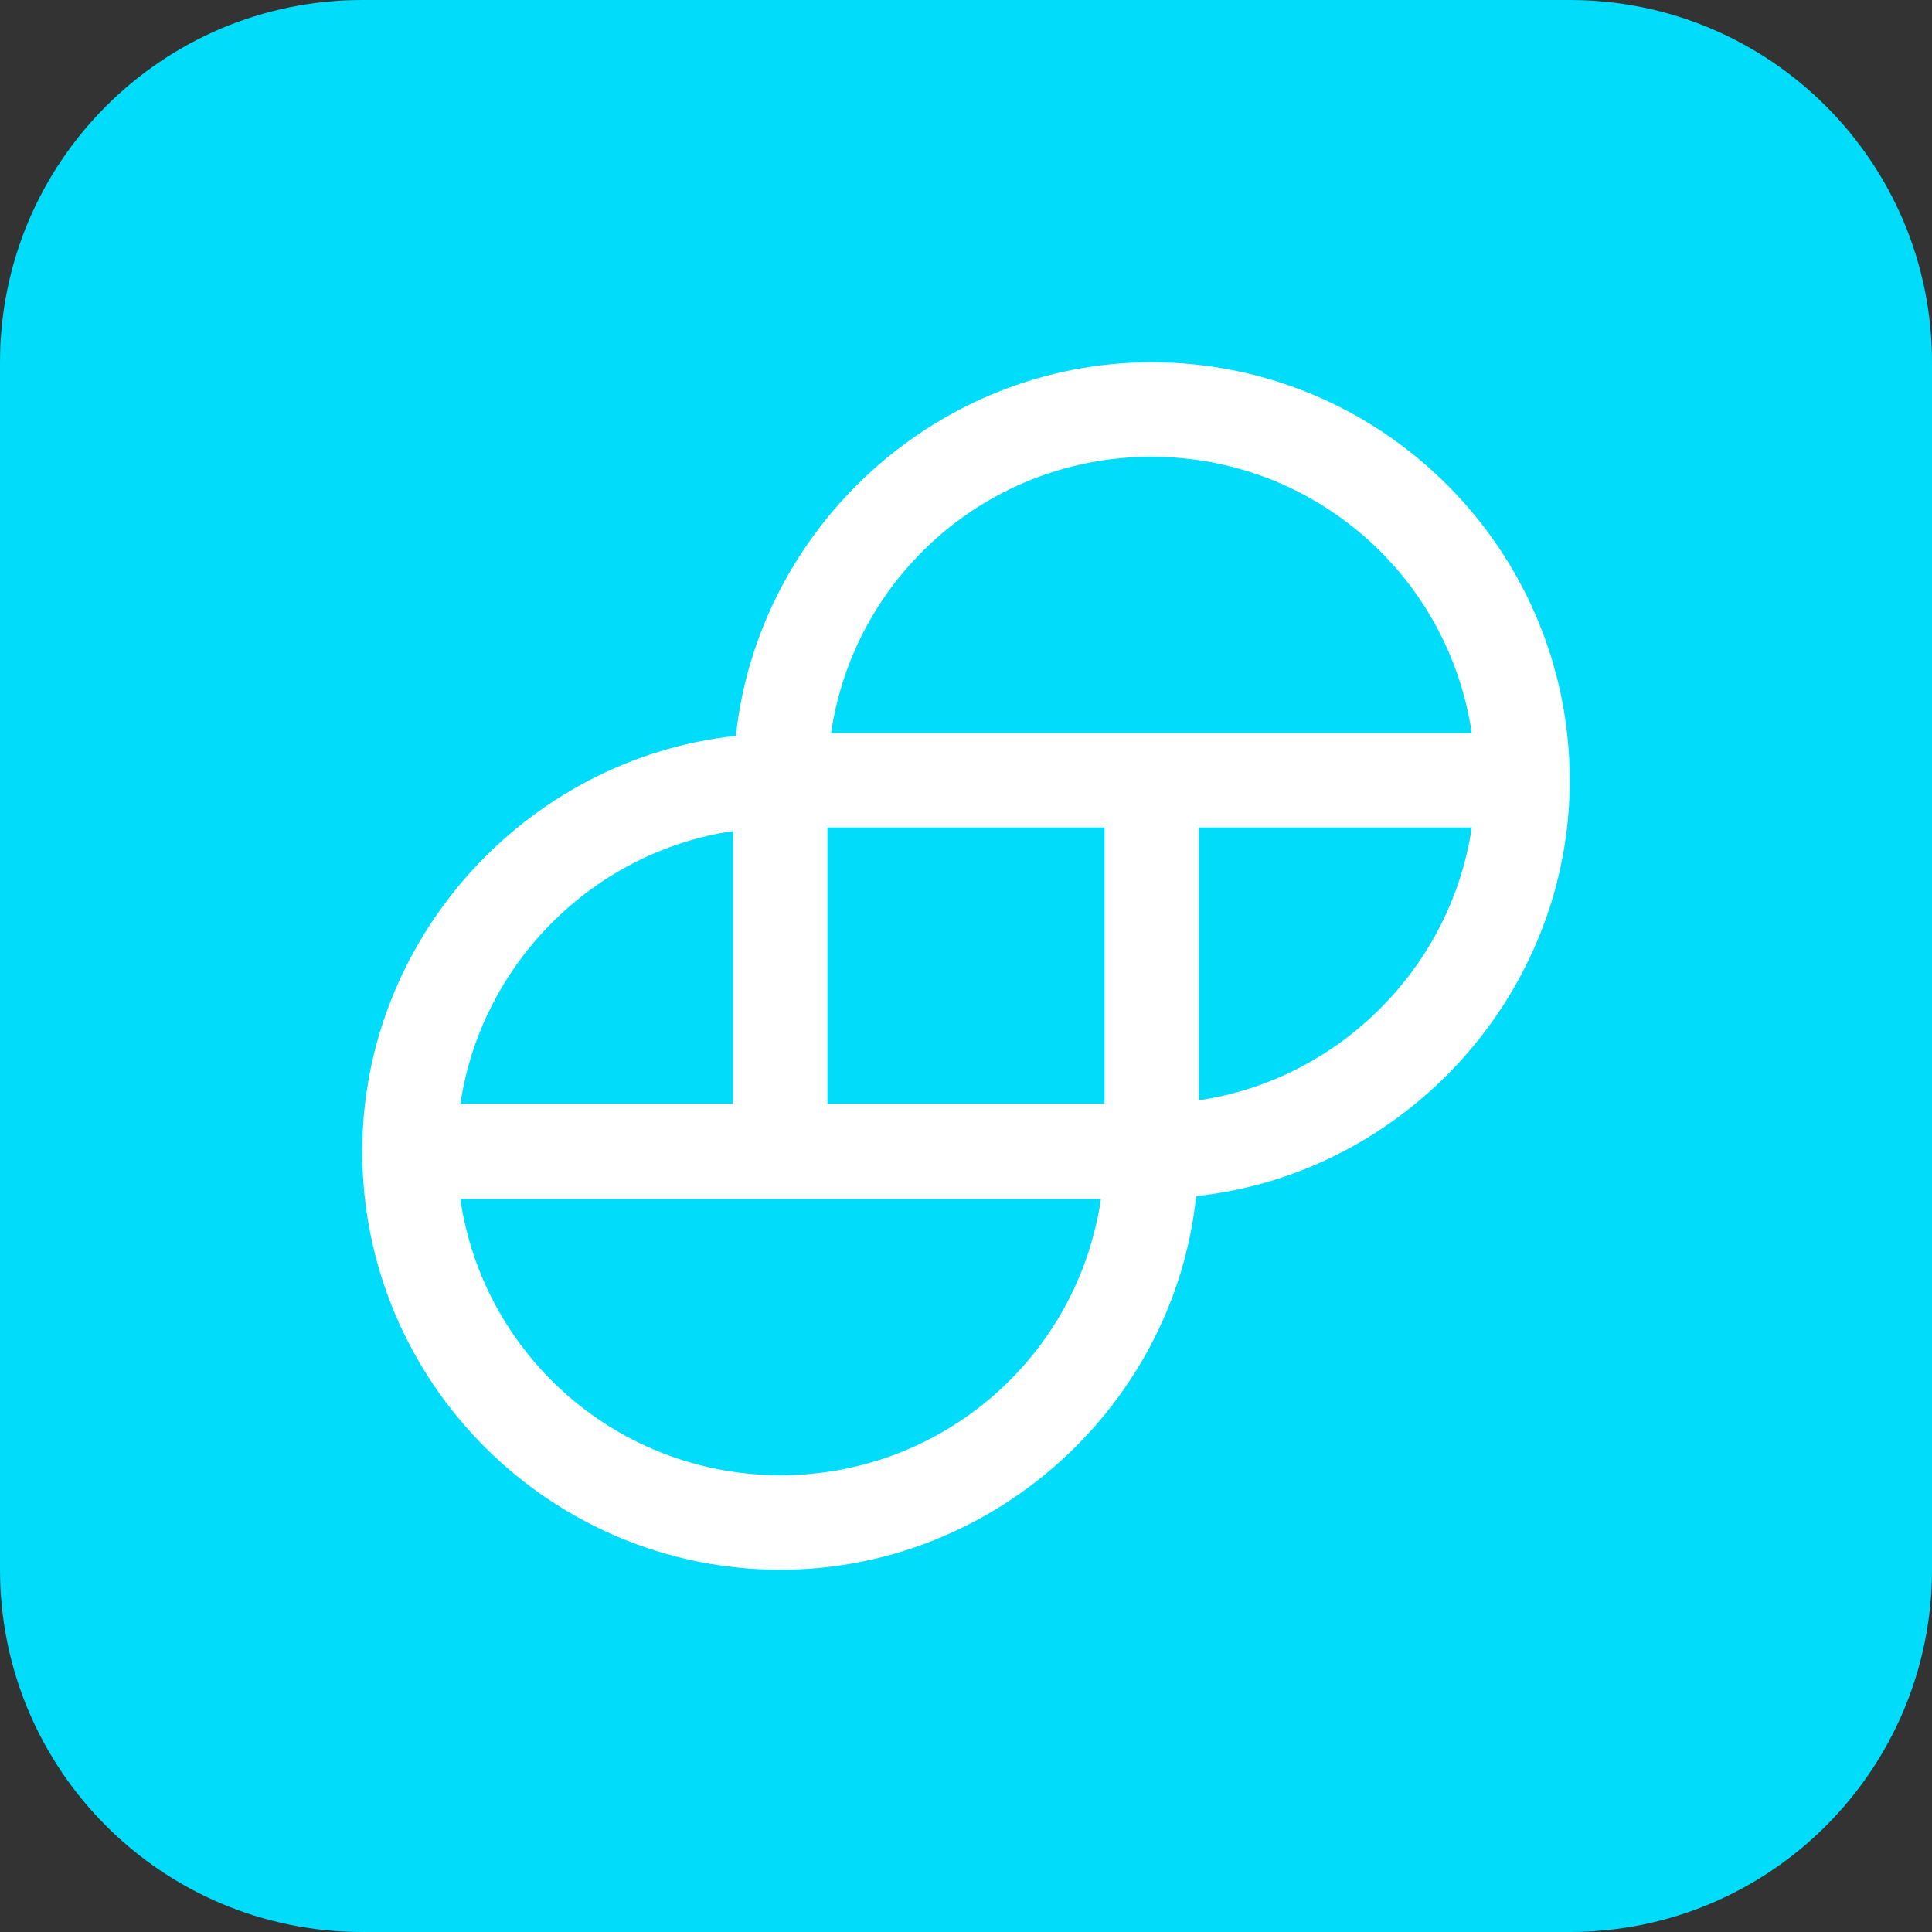 <svg width="32" height="32" viewBox="0 0 32 32" fill="none" xmlns="http://www.w3.org/2000/svg">
<rect x="0" y="0" width="32" height="32" fill="#333333" stroke="none"/>
<path d="M0 6C0 2.686 2.686 0 6 0H26C29.314 0 32 2.686 32 6V26C32 29.314 29.314 32 26 32H6C2.686 32 0 29.314 0 26V6Z" fill="#00DCFA"/>
<path d="M19.071 6C15.553 6 12.565 8.706 12.188 12.188C8.706 12.565 6 15.553 6 19.071C6 22.894 9.106 26 12.929 26C16.447 26 19.447 23.294 19.812 19.812C23.294 19.435 26 16.447 26 12.929C26 9.106 22.894 6 19.071 6V6ZM24.377 13.706C24.035 16.023 22.177 17.882 19.859 18.224V13.706H24.377ZM7.624 18.294C7.965 15.965 9.824 14.106 12.141 13.765V18.282H7.624V18.294ZM18.235 19.859C17.847 22.482 15.6 24.435 12.929 24.435C10.259 24.435 8.012 22.482 7.624 19.859H18.235ZM18.294 13.706V18.282H13.706V13.706H18.294ZM24.377 12.141H13.765C14.153 9.518 16.4 7.565 19.071 7.565C21.741 7.565 23.988 9.518 24.377 12.141V12.141Z" fill="white"/>
</svg>
